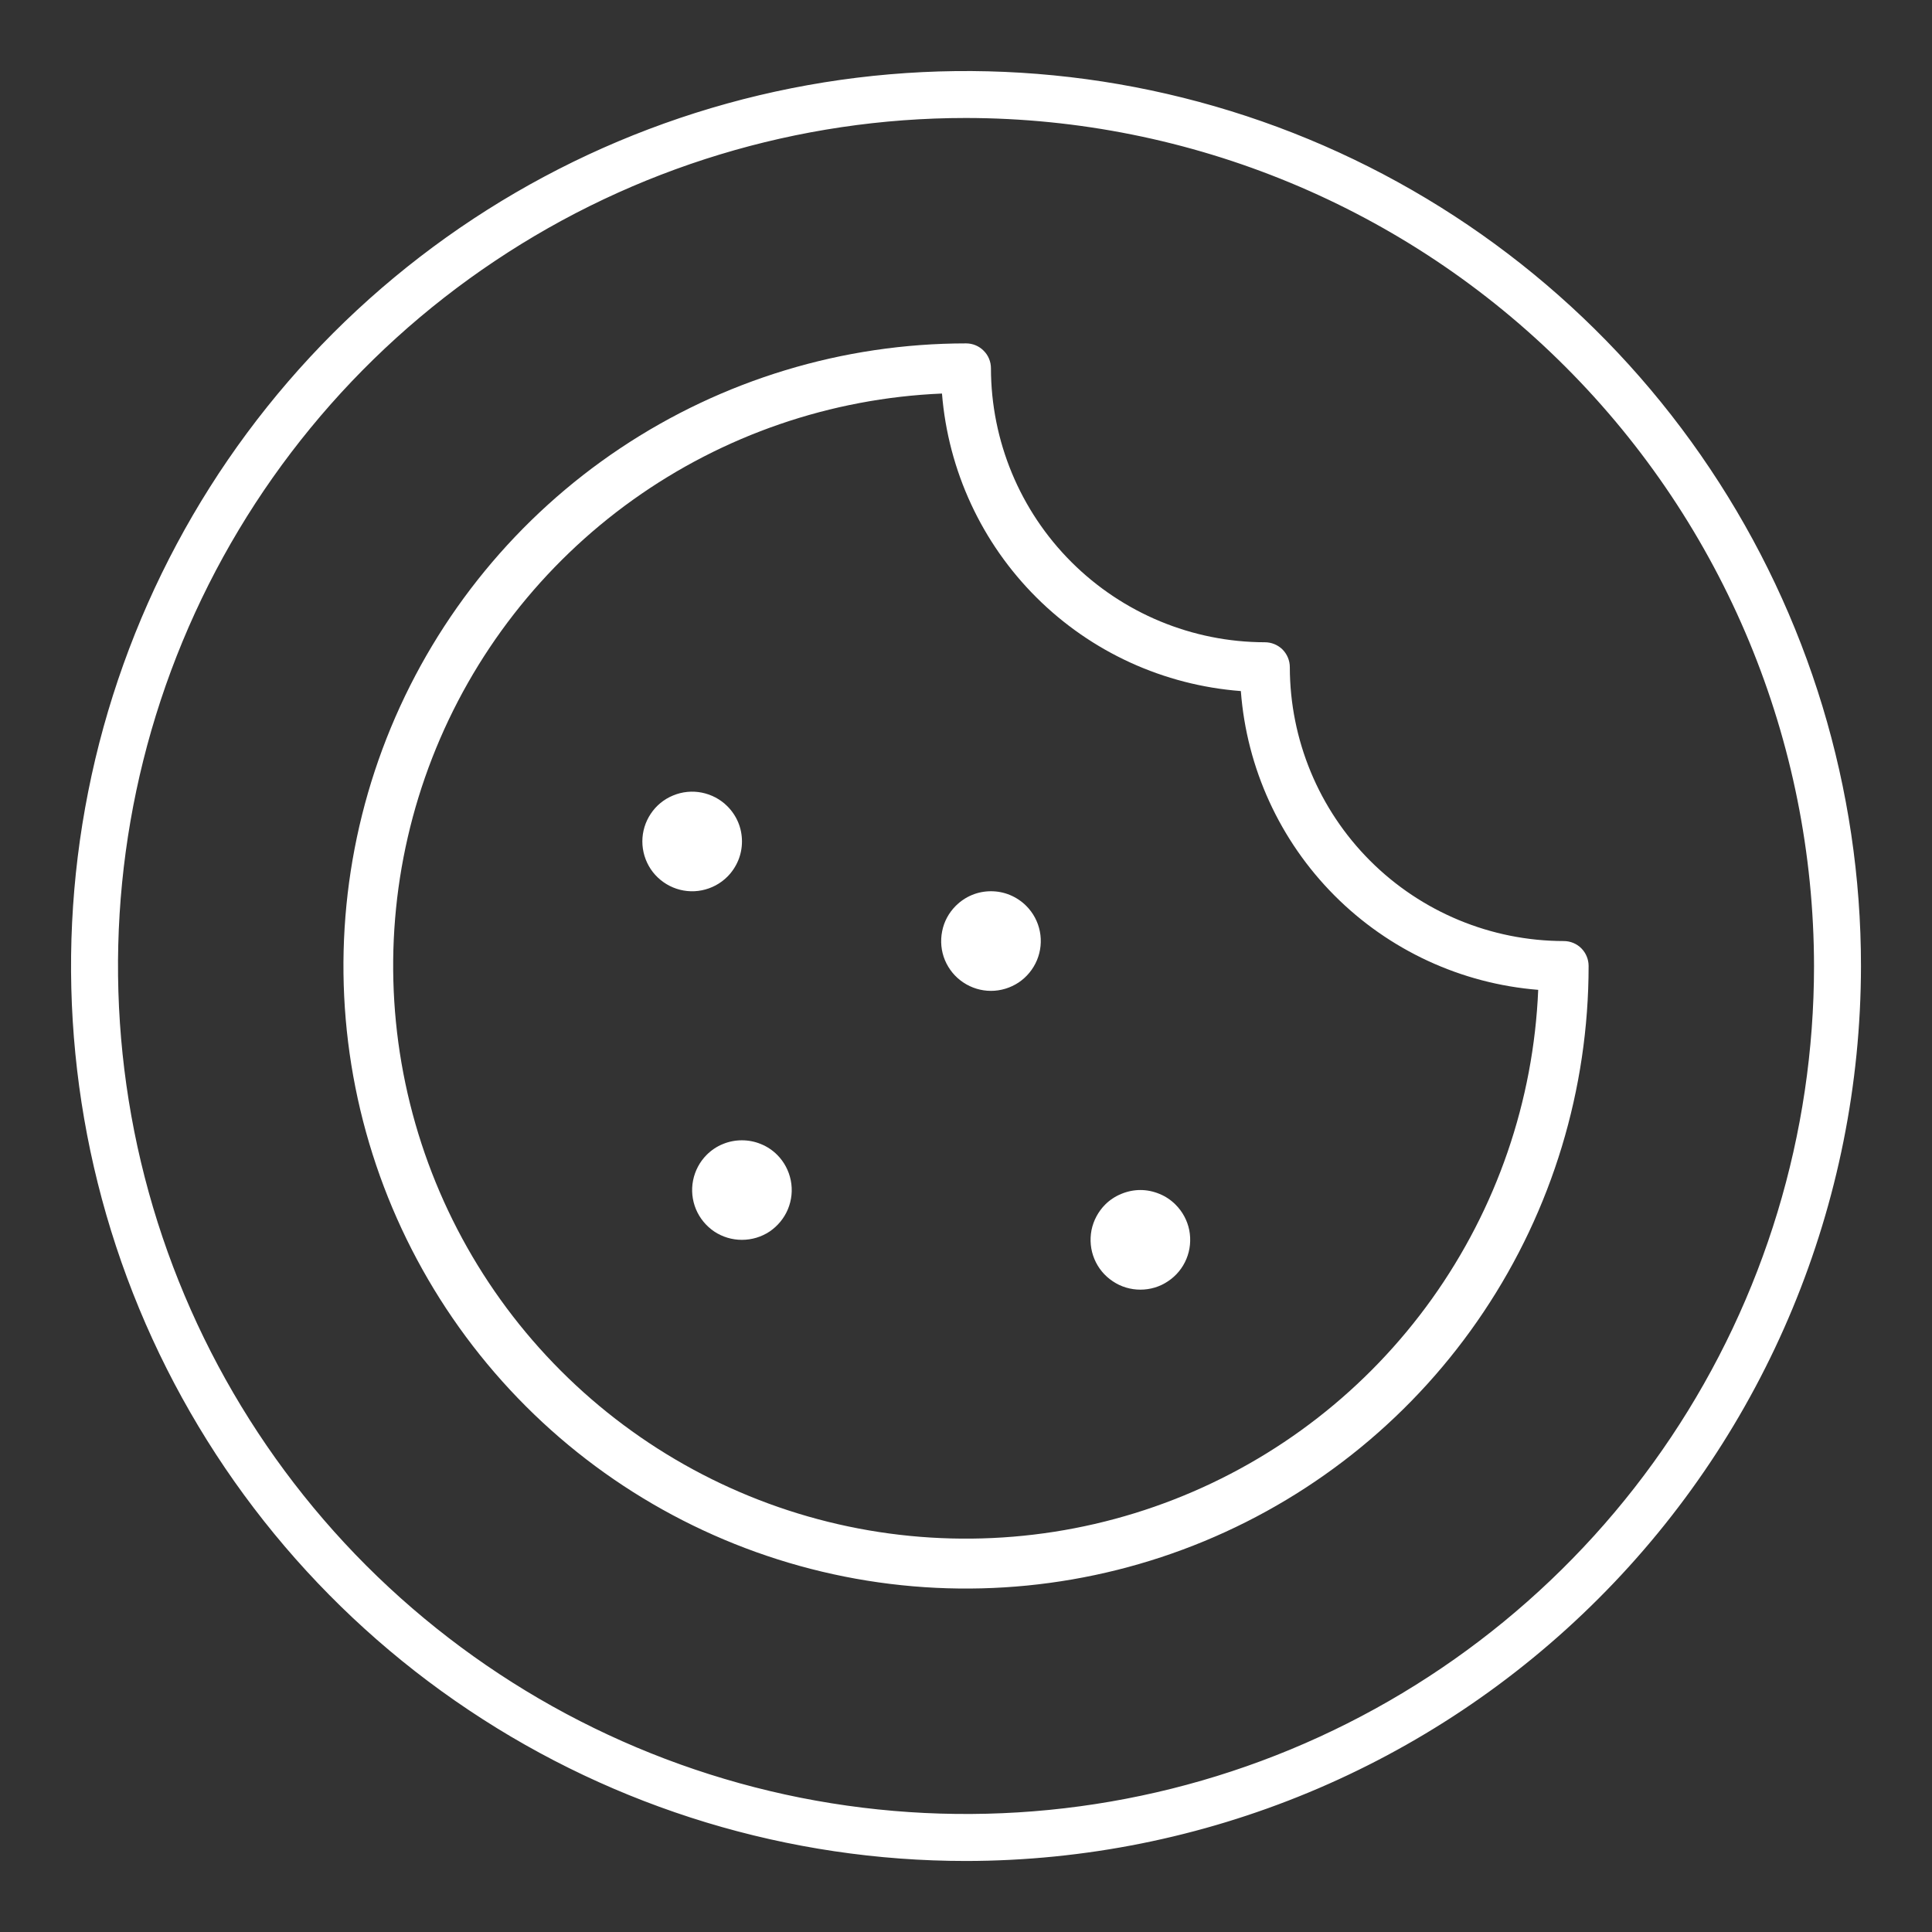 <svg width="23" height="23" viewBox="0 0 23 23" fill="none" xmlns="http://www.w3.org/2000/svg">
<rect x="0" y="0" width="23" height="23" fill="#333333" stroke="none"/>
<path d="M13.995 14.341C14.078 14.424 14.135 14.53 14.158 14.645C14.18 14.76 14.169 14.879 14.124 14.987C14.079 15.096 14.003 15.188 13.905 15.253C13.808 15.319 13.693 15.353 13.576 15.353C13.459 15.353 13.344 15.319 13.247 15.253C13.149 15.188 13.073 15.096 13.028 14.987C12.983 14.879 12.972 14.76 12.994 14.645C13.017 14.53 13.074 14.424 13.156 14.341C13.211 14.286 13.277 14.242 13.349 14.213C13.421 14.183 13.498 14.167 13.576 14.167C13.654 14.167 13.731 14.183 13.803 14.213C13.875 14.242 13.94 14.286 13.995 14.341ZM8.413 13.748C8.33 13.831 8.274 13.937 8.251 14.052C8.228 14.167 8.24 14.286 8.285 14.395C8.33 14.503 8.406 14.595 8.503 14.661C8.601 14.726 8.715 14.76 8.832 14.76C8.95 14.76 9.064 14.726 9.162 14.661C9.259 14.595 9.335 14.503 9.38 14.395C9.425 14.286 9.437 14.167 9.414 14.052C9.391 13.937 9.335 13.831 9.252 13.748C9.197 13.693 9.131 13.649 9.059 13.62C8.987 13.59 8.91 13.575 8.832 13.575C8.754 13.575 8.677 13.59 8.605 13.62C8.533 13.649 8.468 13.693 8.413 13.748ZM8.659 9.598C8.576 9.515 8.47 9.459 8.355 9.436C8.24 9.413 8.121 9.425 8.013 9.47C7.905 9.514 7.812 9.59 7.747 9.688C7.682 9.785 7.647 9.9 7.647 10.017C7.647 10.134 7.682 10.249 7.747 10.347C7.812 10.444 7.905 10.52 8.013 10.565C8.121 10.61 8.24 10.622 8.355 10.599C8.47 10.576 8.576 10.52 8.659 10.437C8.714 10.382 8.758 10.316 8.788 10.244C8.818 10.172 8.833 10.095 8.833 10.017C8.833 9.939 8.818 9.862 8.788 9.79C8.758 9.718 8.714 9.653 8.659 9.598ZM11.378 10.784C11.295 10.867 11.238 10.972 11.216 11.087C11.193 11.202 11.204 11.322 11.249 11.43C11.294 11.538 11.37 11.631 11.468 11.696C11.565 11.761 11.68 11.796 11.797 11.796C11.914 11.796 12.029 11.761 12.127 11.696C12.224 11.631 12.3 11.538 12.345 11.43C12.39 11.322 12.402 11.202 12.379 11.087C12.356 10.972 12.3 10.867 12.217 10.784C12.162 10.729 12.096 10.685 12.024 10.655C11.952 10.625 11.875 10.61 11.797 10.61C11.719 10.61 11.642 10.625 11.57 10.655C11.498 10.685 11.433 10.729 11.378 10.784ZM18.912 11.5C18.912 12.966 18.478 14.399 17.663 15.617C16.849 16.836 15.691 17.786 14.337 18.347C12.983 18.908 11.492 19.055 10.055 18.769C8.617 18.483 7.296 17.777 6.26 16.741C5.223 15.704 4.517 14.383 4.231 12.946C3.945 11.508 4.092 10.018 4.653 8.663C5.214 7.309 6.164 6.151 7.383 5.337C8.602 4.523 10.035 4.088 11.501 4.088C11.579 4.088 11.655 4.119 11.71 4.175C11.766 4.23 11.797 4.306 11.797 4.384C11.798 5.249 12.142 6.078 12.753 6.689C13.365 7.301 14.194 7.645 15.058 7.646C15.137 7.646 15.212 7.677 15.268 7.732C15.323 7.788 15.355 7.863 15.355 7.942C15.356 8.807 15.7 9.636 16.311 10.247C16.922 10.858 17.751 11.202 18.616 11.203C18.695 11.203 18.77 11.234 18.826 11.29C18.881 11.346 18.912 11.421 18.912 11.5ZM18.314 11.784C17.396 11.711 16.535 11.312 15.886 10.66C15.236 10.007 14.841 9.144 14.772 8.227C13.854 8.157 12.991 7.763 12.339 7.113C11.687 6.464 11.288 5.603 11.214 4.685C9.891 4.741 8.613 5.18 7.535 5.95C6.458 6.72 5.627 7.787 5.146 9.021C4.665 10.255 4.554 11.602 4.826 12.898C5.098 14.194 5.741 15.383 6.678 16.32C7.614 17.256 8.803 17.9 10.099 18.172C11.395 18.444 12.743 18.332 13.976 17.851C15.21 17.37 16.277 16.54 17.047 15.462C17.817 14.384 18.257 13.106 18.312 11.783L18.314 11.784Z" fill="white"/>
<path d="M11.5 22C9.423 22 7.393 21.384 5.667 20.23C3.94 19.077 2.594 17.437 1.799 15.518C1.005 13.6 0.797 11.488 1.202 9.452C1.607 7.415 2.607 5.544 4.075 4.075C5.544 2.607 7.415 1.607 9.452 1.202C11.488 0.797 13.6 1.005 15.518 1.799C17.437 2.594 19.077 3.94 20.23 5.667C21.384 7.393 22 9.423 22 11.5C21.997 14.284 20.89 16.953 18.921 18.921C16.953 20.89 14.284 21.997 11.5 22ZM11.5 1.25C9.473 1.25 7.491 1.851 5.806 2.978C4.12 4.104 2.806 5.705 2.03 7.578C1.255 9.45 1.052 11.511 1.447 13.5C1.843 15.488 2.819 17.314 4.252 18.748C5.686 20.181 7.512 21.157 9.5 21.553C11.489 21.948 13.55 21.745 15.422 20.97C17.295 20.194 18.896 18.88 20.022 17.195C21.149 15.509 21.75 13.527 21.75 11.5C21.747 8.783 20.666 6.177 18.744 4.256C16.823 2.334 14.217 1.253 11.5 1.25Z" fill="white" stroke="white" stroke-width="0.309"/>
</svg>
